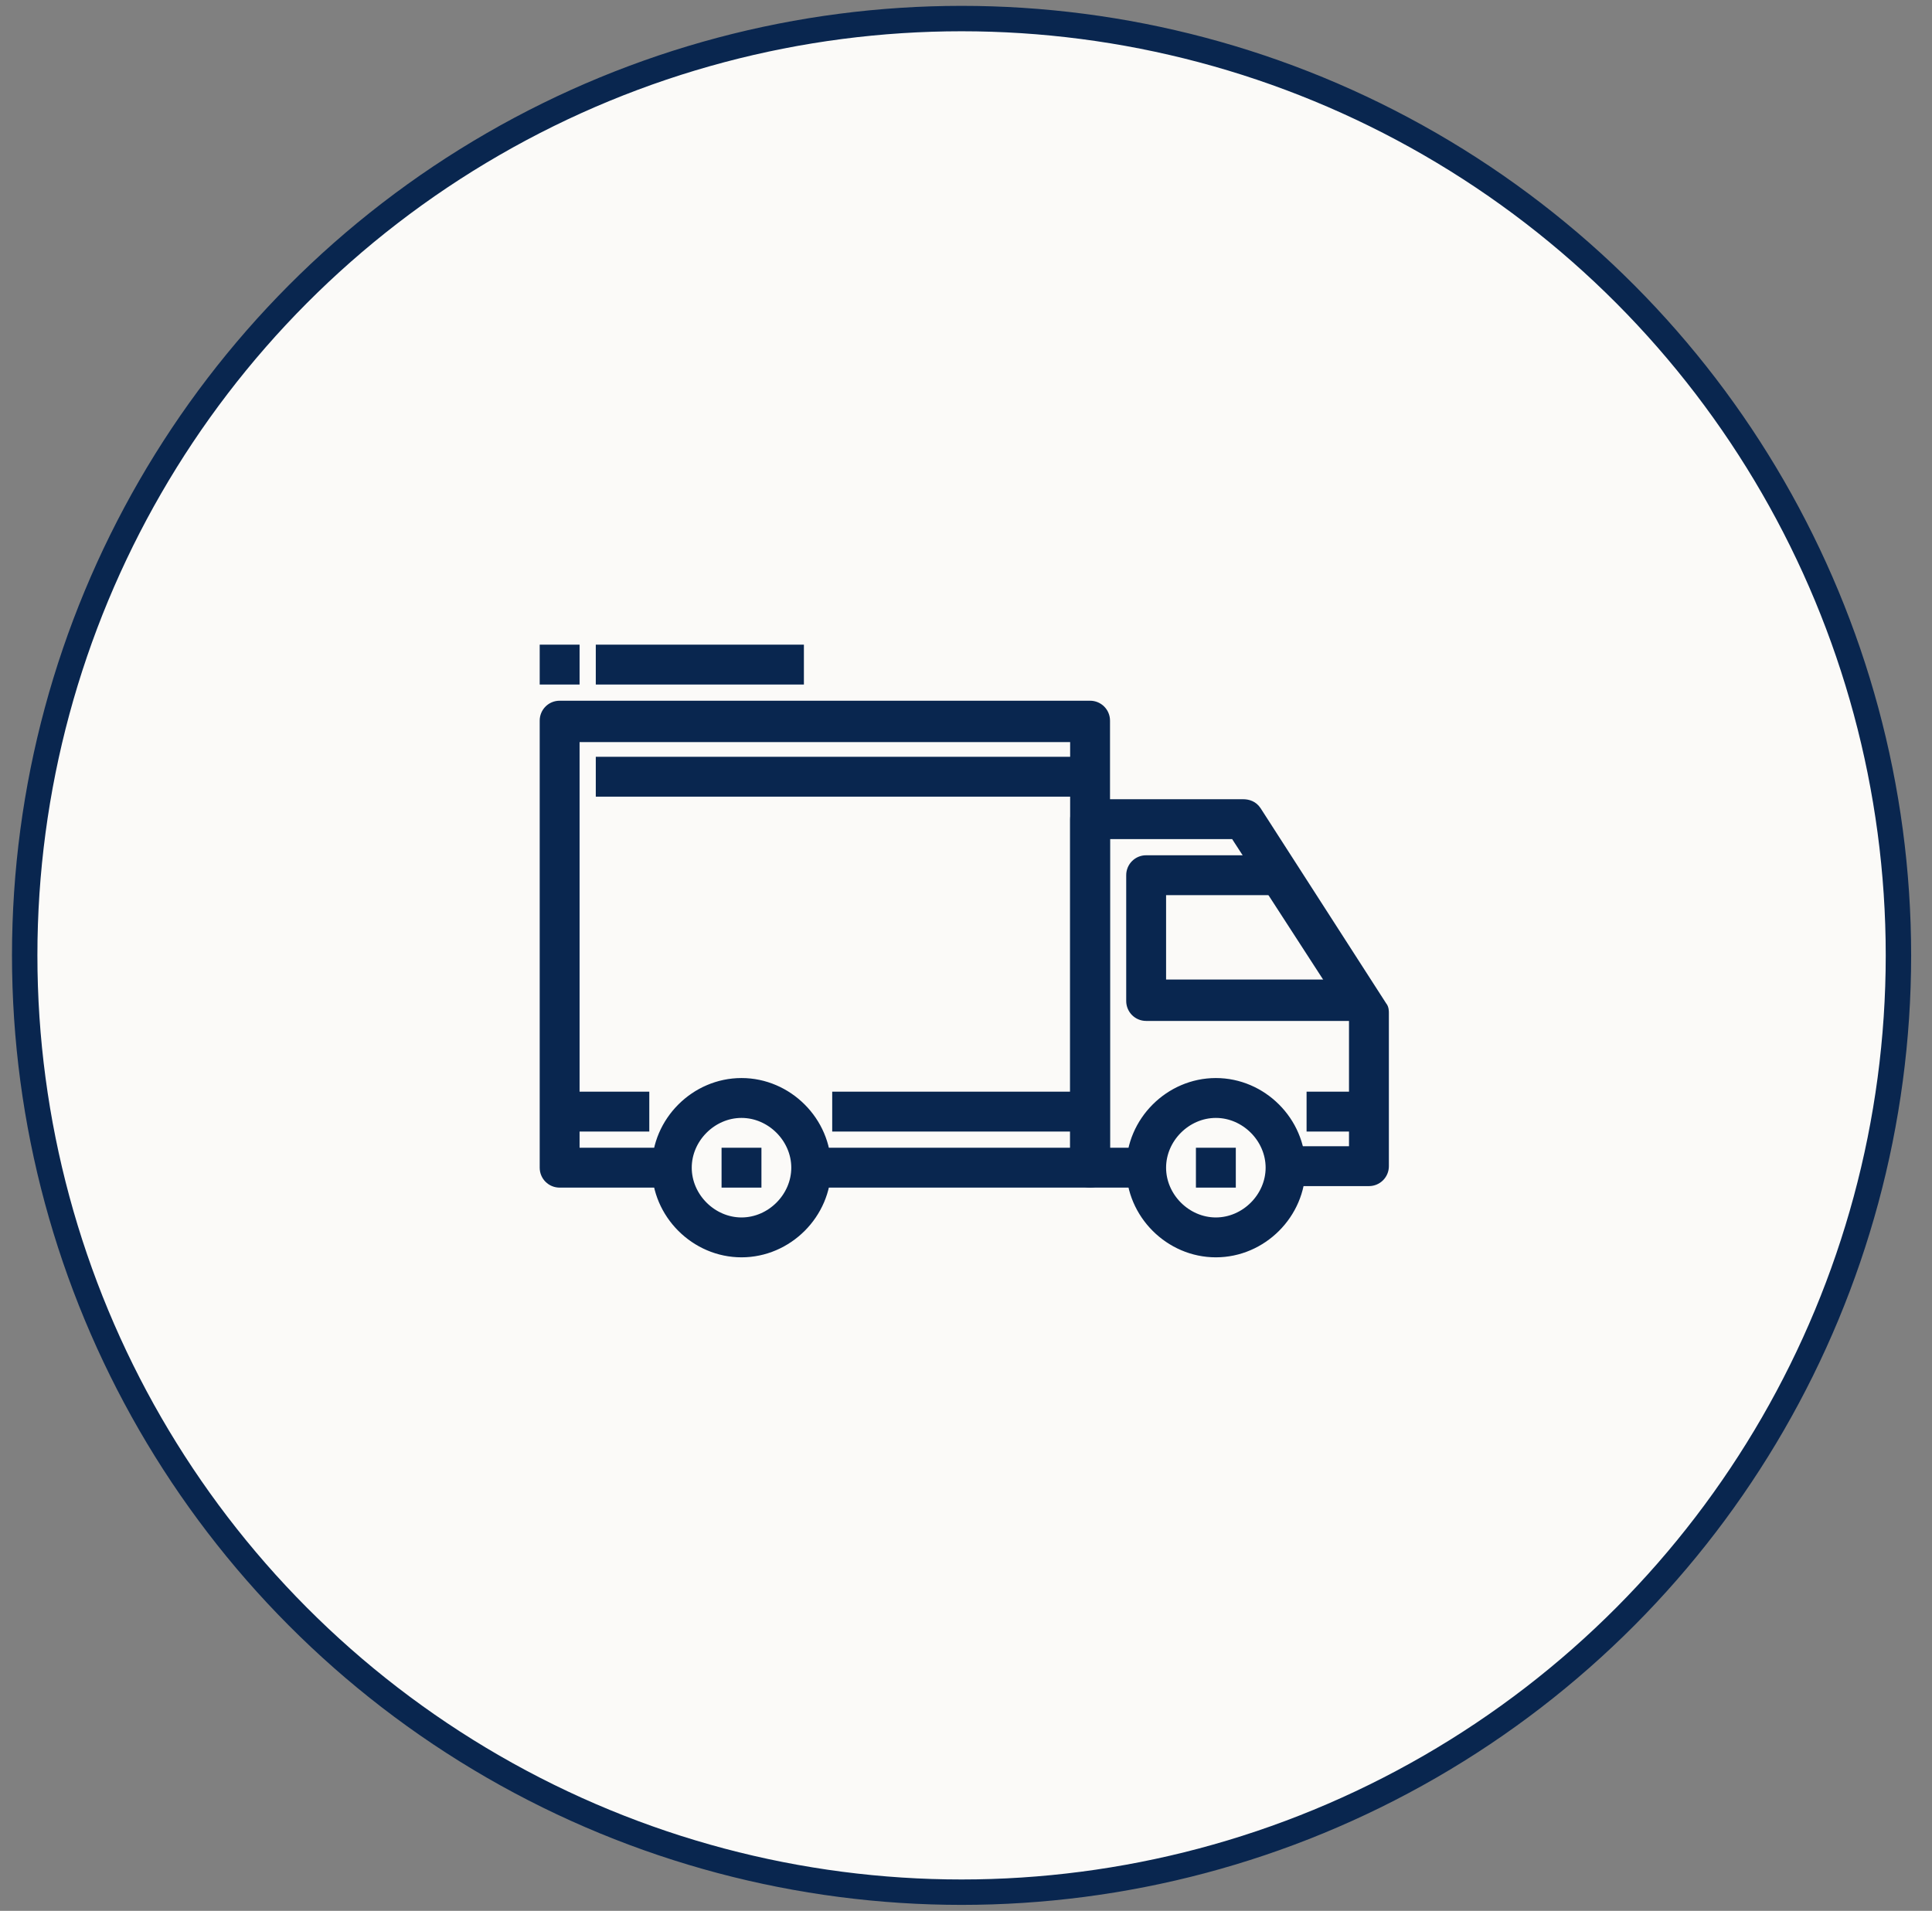 <svg width="92" height="91" viewBox="0 0 92 91" fill="none" xmlns="http://www.w3.org/2000/svg">
<rect x="0" y="0" width="92" height="91" fill="#808080" stroke="none"/>
<circle cx="45.789" cy="45.497" r="44.613" fill="#FBFAF8" stroke="#09264F" stroke-width="1.21"/>
<path d="M35.31 51.489C33.062 51.489 31.191 53.36 31.191 55.608C31.191 57.855 33.062 59.727 35.31 59.727C37.558 59.727 39.429 57.855 39.429 55.608C39.429 53.36 37.558 51.489 35.31 51.489ZM35.31 58.128C33.95 58.128 32.79 56.968 32.79 55.608C32.79 54.247 33.95 53.088 35.31 53.088C36.671 53.088 37.83 54.247 37.83 55.608C37.83 56.968 36.671 58.128 35.31 58.128Z" fill="#09264F" stroke="#09264F" stroke-width="0.3"/>
<path d="M57.898 51.489C55.65 51.489 53.779 53.36 53.779 55.608C53.779 57.855 55.65 59.727 57.898 59.727C60.146 59.727 62.017 57.855 62.017 55.608C62.017 53.36 60.146 51.489 57.898 51.489ZM57.898 58.128C56.537 58.128 55.378 56.968 55.378 55.608C55.378 54.247 56.537 53.088 57.898 53.088C59.258 53.088 60.418 54.247 60.418 55.608C60.418 56.968 59.258 58.128 57.898 58.128Z" fill="#09264F" stroke="#09264F" stroke-width="0.3"/>
<path d="M64.388 48.508V54.736H61.218H61.068V54.886V56.185V56.335H61.218H65.187C65.631 56.335 65.987 55.979 65.987 55.535V48.247V48.244C65.987 48.209 65.987 48.144 65.976 48.078C65.966 48.017 65.943 47.933 65.883 47.866L59.901 38.568L59.901 38.568L59.9 38.566C59.72 38.296 59.448 38.211 59.197 38.211H51.908C51.465 38.211 51.109 38.566 51.109 39.01V55.607C51.109 56.051 51.465 56.407 51.908 56.407H54.578H54.728V56.257V54.958V54.808H54.578H52.708V39.809H58.755L64.388 48.508Z" fill="#09264F" stroke="#09264F" stroke-width="0.3"/>
<path d="M64.537 46.798H55.378V42.479H60.568H60.718V42.329V41.031V40.88H60.568H54.578C54.135 40.88 53.779 41.236 53.779 41.68V47.669C53.779 48.113 54.135 48.469 54.578 48.469H64.537H64.687V48.319V46.948V46.798H64.537Z" fill="#09264F" stroke="#09264F" stroke-width="0.3"/>
<path d="M31.99 56.407H32.14V56.257V54.958V54.808H31.99H27.449V35.191H51.109V54.808H38.629H38.479V54.958V56.257V56.407H38.629H51.908C52.352 56.407 52.708 56.051 52.708 55.608V34.32C52.708 33.876 52.352 33.52 51.908 33.52H26.649C26.206 33.52 25.85 33.876 25.85 34.32V55.608C25.85 56.051 26.206 56.407 26.649 56.407H31.99Z" fill="#09264F" stroke="#09264F" stroke-width="0.3"/>
<path d="M26.649 52.138H26.499V52.288V53.587V53.737H26.649H30.619H30.769V53.587V52.288V52.138H30.619H26.649Z" fill="#09264F" stroke="#09264F" stroke-width="0.3"/>
<path d="M39.929 52.138H39.779V52.288V53.587V53.737H39.929H51.259H51.409V53.587V52.288V52.138H51.259H39.929Z" fill="#09264F" stroke="#09264F" stroke-width="0.3"/>
<path d="M62.518 52.138H62.368V52.288V53.587V53.737H62.518H65.188H65.338V53.587V52.288V52.138H65.188H62.518Z" fill="#09264F" stroke="#09264F" stroke-width="0.3"/>
<path d="M28.671 36.19H28.521V36.34V37.639V37.789H28.671H51.909H52.059V37.639V36.34V36.19H51.909H28.671Z" fill="#09264F" stroke="#09264F" stroke-width="0.3"/>
<path d="M34.66 54.808H34.51V54.958V56.257V56.407H34.66H35.959H36.109V56.257V54.958V54.808H35.959H34.66Z" fill="#09264F" stroke="#09264F" stroke-width="0.3"/>
<path d="M57.249 54.808H57.099V54.958V56.257V56.407H57.249H58.548H58.698V56.257V54.958V54.808H58.548H57.249Z" fill="#09264F" stroke="#09264F" stroke-width="0.3"/>
<path d="M28.671 30.85H28.521V31V32.299V32.449H28.671H37.981H38.131V32.299V31V30.85H37.981H28.671Z" fill="#09264F" stroke="#09264F" stroke-width="0.3"/>
<path d="M26 30.85H25.85V31V32.299V32.449H26H27.299H27.449V32.299V31V30.85H27.299H26Z" fill="#09264F" stroke="#09264F" stroke-width="0.3"/>
</svg>
